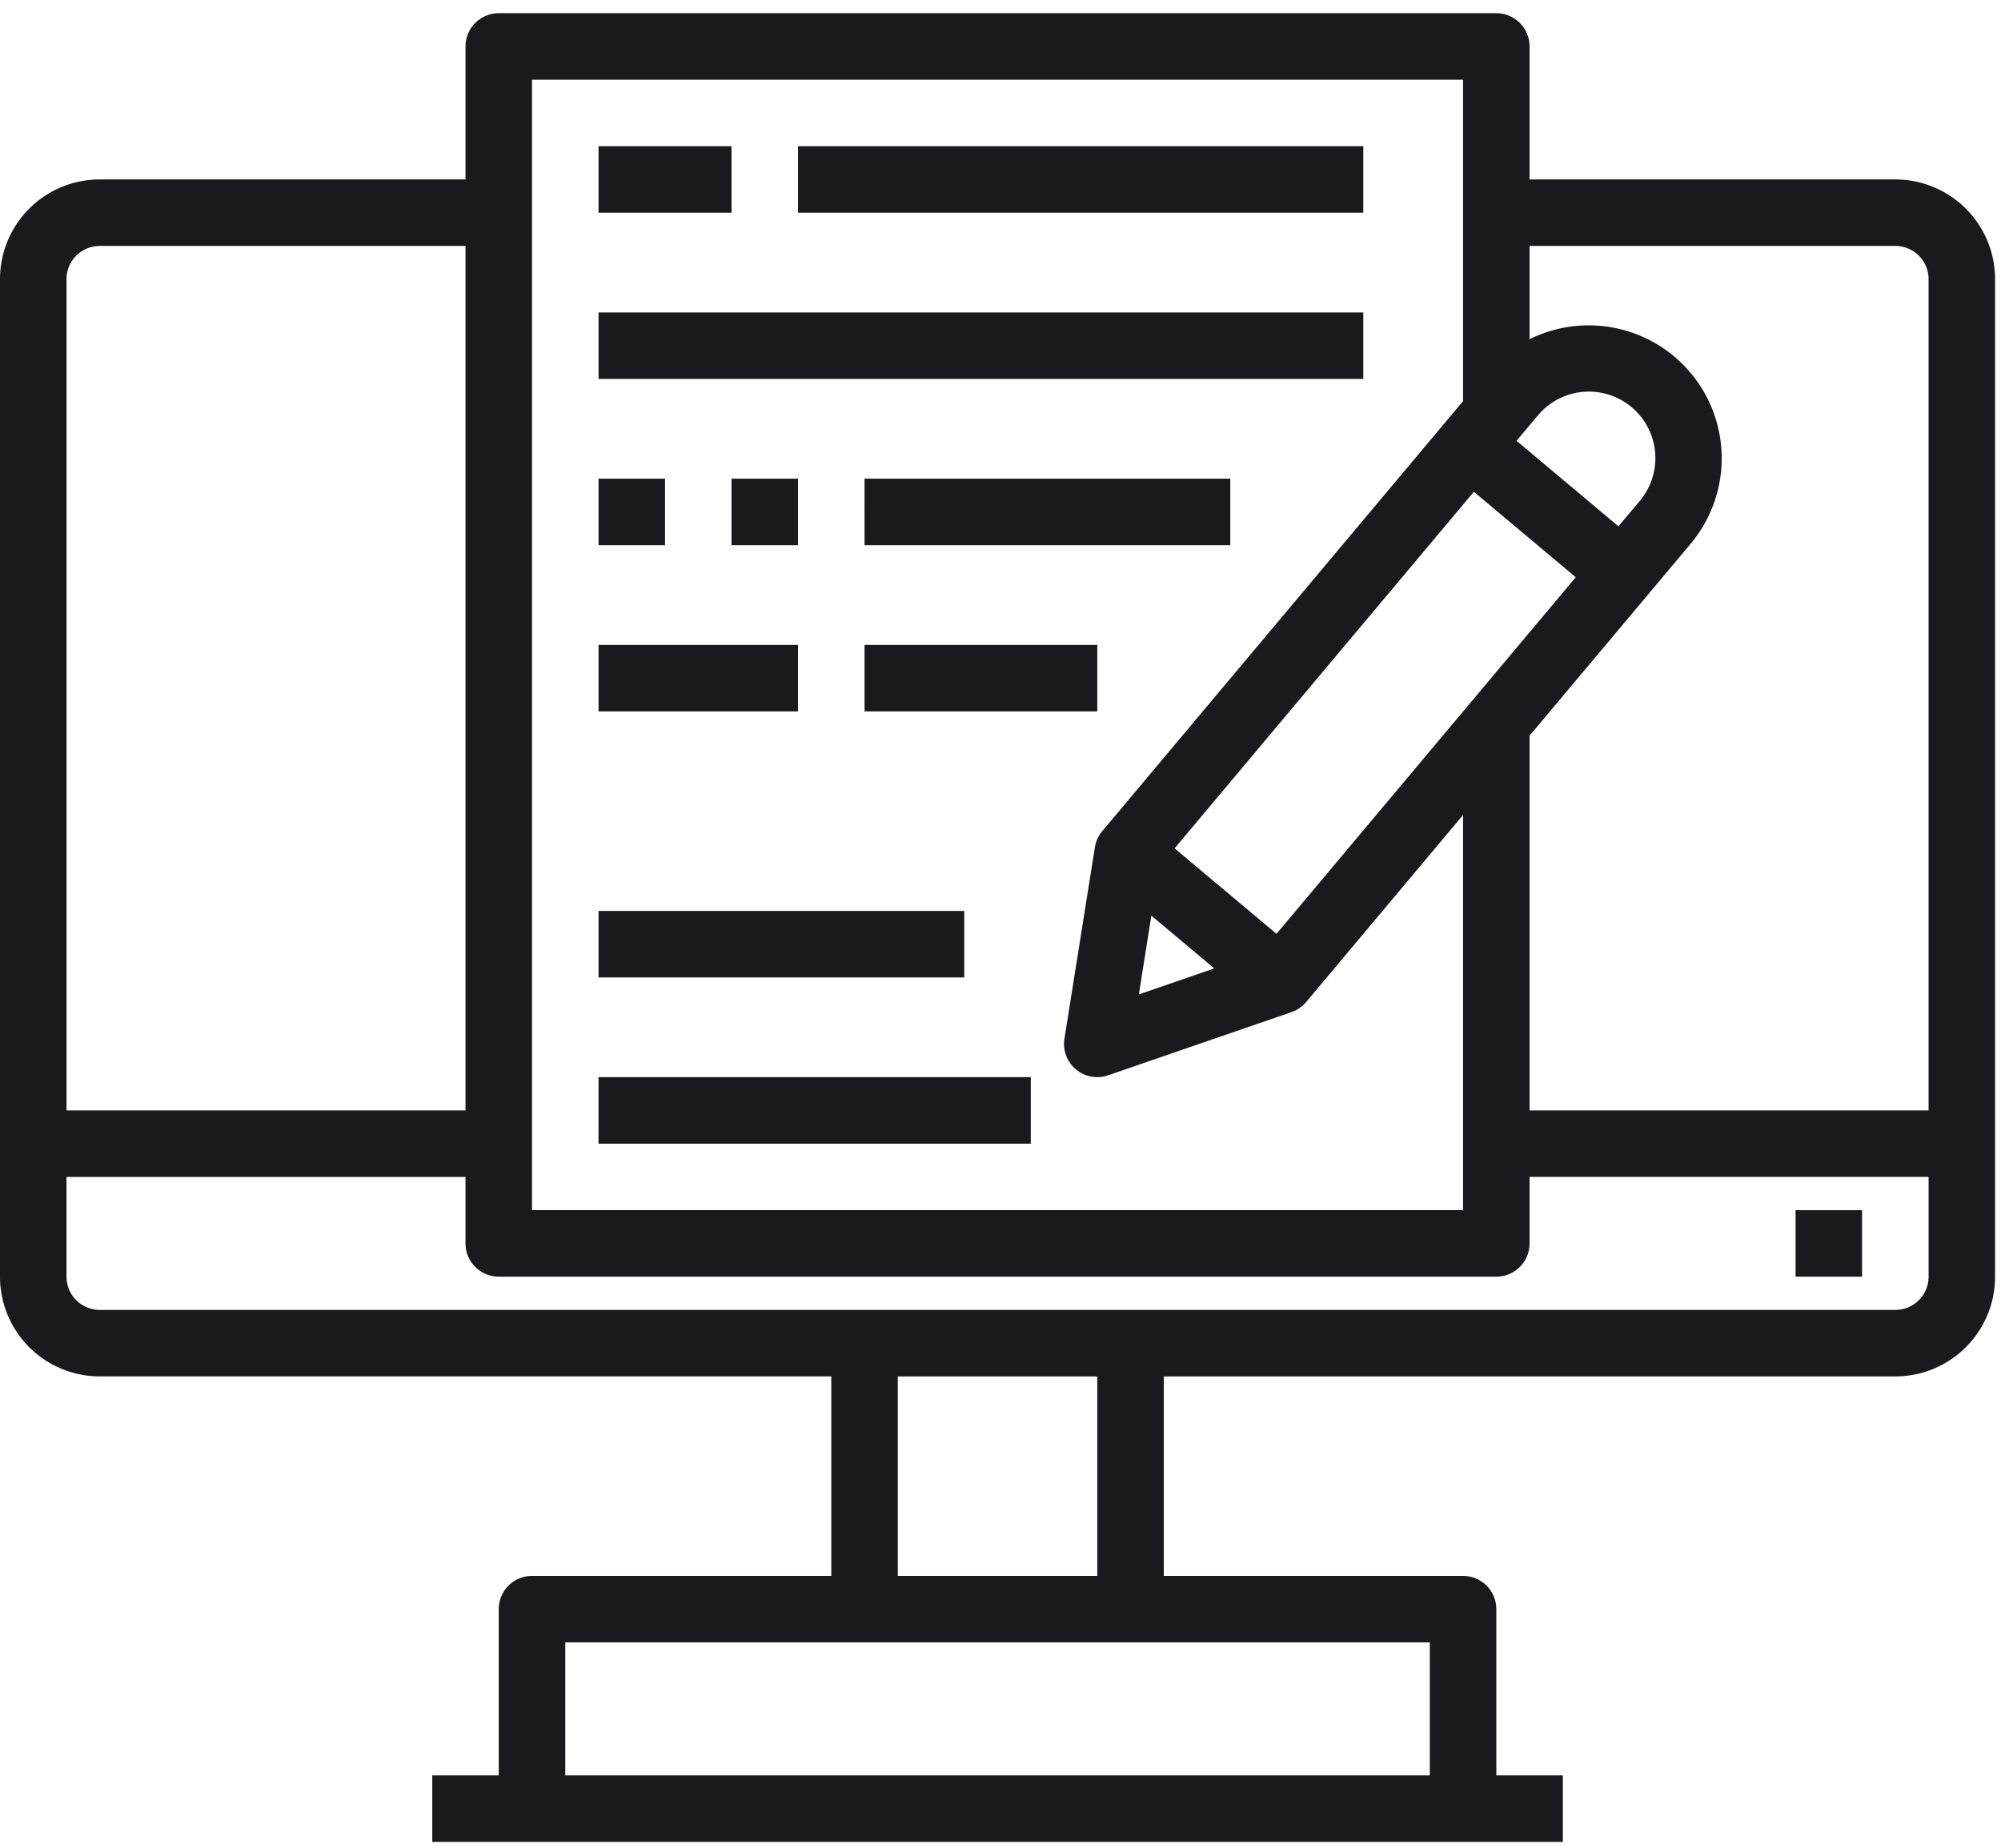 <?xml version="1.0" encoding="UTF-8"?><svg width="131" height="121" xmlns="http://www.w3.org/2000/svg"><g fill="#1A191E" fill-rule="nonzero"><path d="M39.184 70.524h28.299v4.354h-28.3zM39.184 59.64h23.945v4.353H39.184z"/><path d="M124.082 11.748h-23.946V3.041A2.177 2.177 0 0097.96.864H32.653a2.177 2.177 0 00-2.177 2.177v8.707H6.531A6.53 6.53 0 000 18.278v65.307a6.53 6.53 0 006.53 6.53h47.892v13.062H34.83a2.177 2.177 0 00-2.177 2.177v10.884H28.3v4.354h74.014v-4.354h-4.354v-10.884a2.177 2.177 0 00-2.177-2.177H76.19V90.116h47.892a6.53 6.53 0 006.53-6.531V18.279a6.53 6.53 0 00-6.53-6.53zm0 4.354c1.202 0 2.177.975 2.177 2.177V72.7h-26.123V48.167l10.554-12.575a8.708 8.708 0 00-10.554-13.383v-6.107h23.946zM83.568 61.139l-6.67-5.596L96.49 32.198l6.67 5.596L83.568 61.14zm-8.192-1.19l4.117 3.454-4.935 1.703.818-5.157zm31.978-27.157l-1.4 1.666-6.67-5.598 1.4-1.666a4.353 4.353 0 116.67 5.598zM34.83 5.218h60.952v21.046L72.163 54.415c-.253.302-.42.667-.483 1.056l-1.994 12.537a2.175 2.175 0 002.86 2.394l12-4.136c.372-.127.704-.352.957-.653l10.28-12.256V79.23H34.83V5.218zM6.53 16.102h23.946v56.599H4.354V18.279c0-1.202.974-2.177 2.177-2.177zm87.075 100.136H37.007v-8.707h56.598v8.707zm-21.768-13.061H58.776V90.116h13.06v13.06zm52.245-17.415H6.53a2.177 2.177 0 01-2.177-2.177v-6.53h26.122v4.353c0 1.202.975 2.177 2.177 2.177H97.96a2.177 2.177 0 002.177-2.177v-4.354h26.123v6.531a2.177 2.177 0 01-2.177 2.177z"/><path d="M117.551 79.231h4.354v4.354h-4.354zM39.184 9.571h8.707v4.354h-8.707zM52.245 9.571h37.007v4.354H52.245zM39.184 20.456h50.068v4.354H39.184zM39.184 31.34h4.353v4.354h-4.353zM47.891 31.34h4.354v4.354H47.89zM56.599 31.34h23.945v4.354H56.6zM39.184 42.224h13.06v4.354h-13.06zM56.599 42.224h15.238v4.354H56.599z"/></g></svg>